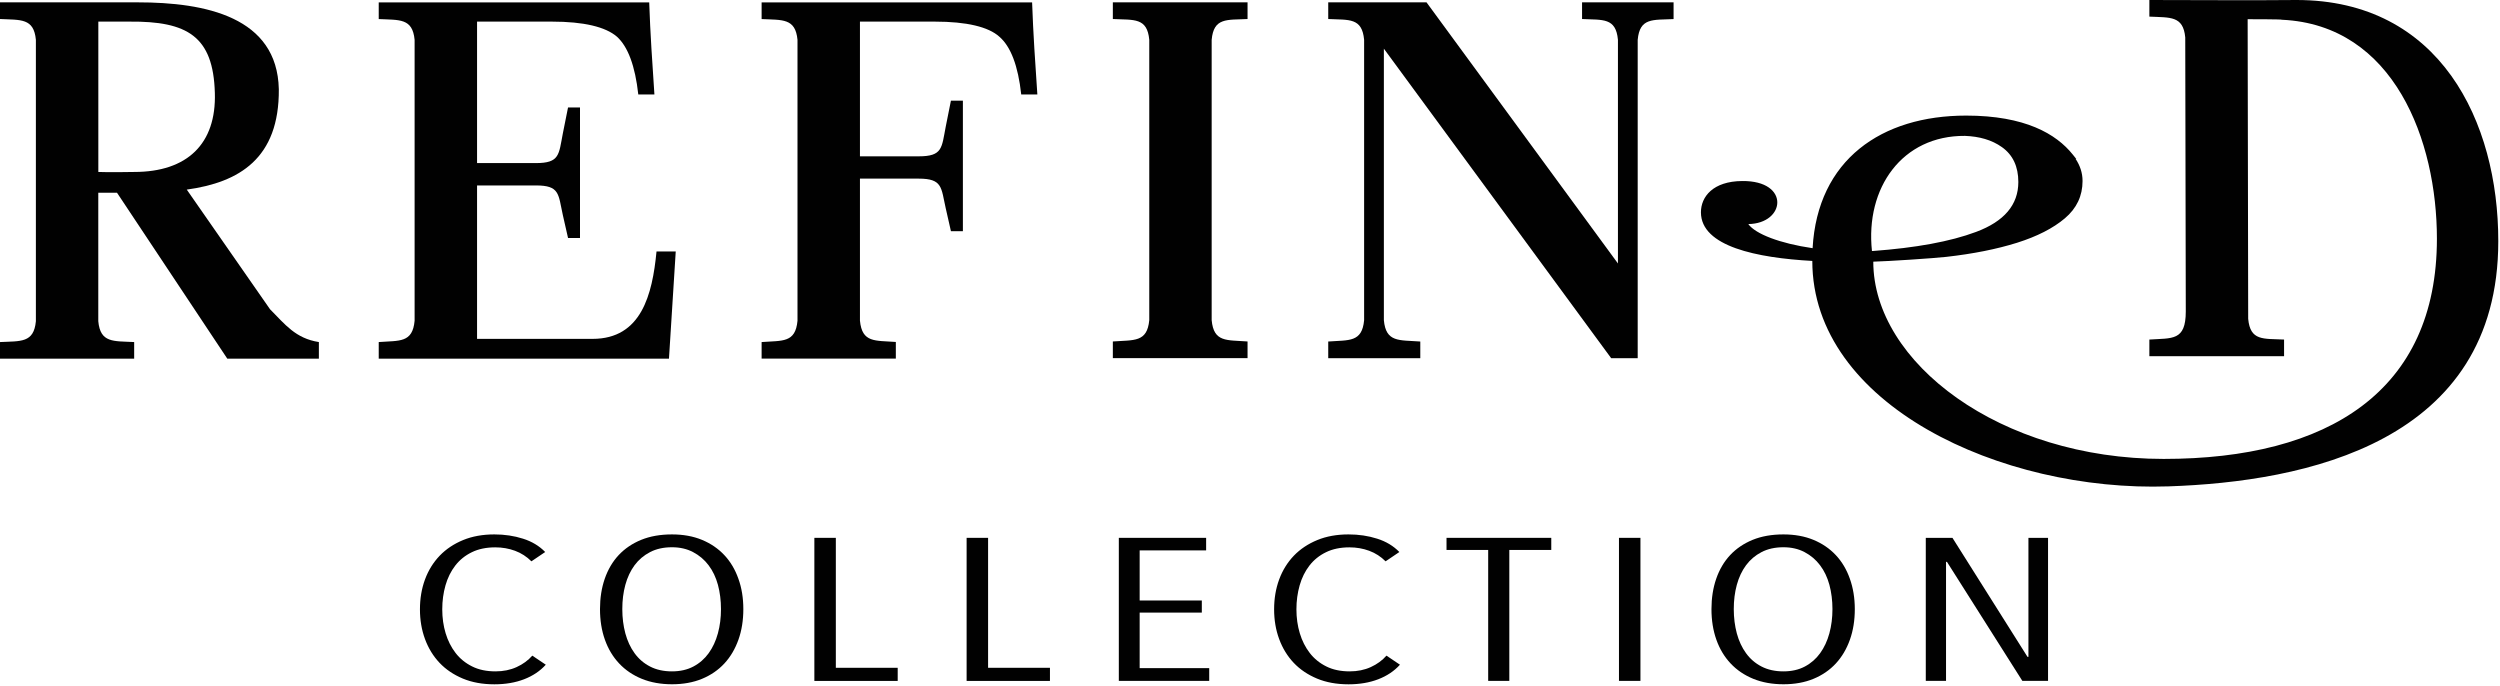 <svg width="510" height="140" viewBox="0 0 510 140" fill="none" xmlns="http://www.w3.org/2000/svg">
<path d="M65.05 69.78V73.17H46.37L23.87 39.32H20.05V65.53C20.47 69.99 23.13 69.56 27.37 69.78V73.17H0V69.78C4.24 69.57 6.9 69.99 7.32 65.53V8.12C6.9 3.66 4.24 4.09 0 3.88V0.48H28.12C41.92 0.48 56.56 3.45 56.88 18.2C56.99 32.31 48.82 37.2 38.1 38.68L55.08 63.08C58.15 66.17 60.27 69.03 65.05 69.78ZM27.38 35.08C38.2 35.08 44.15 29.35 43.83 18.95C43.51 7.38 38.21 4.31 26.43 4.41H20.06V35.08C22.5 35.18 26.53 35.08 27.38 35.08Z" fill="#010101"/>
<path d="M137.85 51.31L136.47 73.17H77.26V69.78C81.51 69.46 84.16 69.99 84.58 65.43V8.13C84.16 3.67 81.5 4.1 77.26 3.89V0.49H132.44C132.65 6.86 133.08 12.9 133.5 19.27H130.21C129.57 13.43 128.09 9.51 125.86 7.49C123.53 5.47 119.07 4.41 112.6 4.41H97.32V33.27H109.31C114.19 33.27 113.98 31.57 114.82 27.22L115.88 21.92H118.32V48.55H115.88L114.82 43.88C113.87 39.53 114.19 37.83 109.31 37.83H97.32V69.13H120.88C130.85 69.13 133.08 60.11 133.93 51.3H137.85V51.31Z" fill="#010101"/>
<path d="M211.62 19.27H208.33C207.69 13.43 206.21 9.51 203.87 7.49C201.64 5.47 197.18 4.41 190.71 4.41H175.43V31.89H187.42C192.3 31.89 192.09 30.19 192.93 25.84L193.99 20.53H196.43V47.16H193.99L192.93 42.49C191.98 38.25 192.3 36.44 187.42 36.44H175.43V65.41C175.86 69.97 178.51 69.44 182.75 69.76V73.15H155.37V69.78C159.62 69.46 162.27 69.99 162.69 65.43V8.13C162.27 3.67 159.61 4.1 155.37 3.89V0.49H210.55C210.77 6.85 211.19 12.9 211.62 19.27Z" fill="#010101"/>
<path d="M247.18 8.12V65.31C247.6 69.87 250.25 69.34 254.5 69.66V73.06H227.02V69.66C231.37 69.34 234.02 69.87 234.45 65.31V8.12C234.03 3.56 231.37 4.09 227.02 3.88V0.48H254.5V3.88C250.25 4.09 247.6 3.56 247.18 8.12Z" fill="#010101"/>
<path d="M341.41 0.49V3.89C337.17 4.1 334.51 3.57 334.09 8.13V73.07H328.68L282.31 9.93V65.32C282.73 69.88 285.39 69.35 289.74 69.67V73.07H270.96V69.67C275.21 69.35 277.86 69.88 278.28 65.32V8.12C277.86 3.56 275.21 4.09 270.96 3.88V0.48H291.01L330.06 53.75V8.12C329.64 3.56 326.98 4.09 322.74 3.88V0.48H341.41V0.49Z" fill="#010101"/>
<path d="M468.49 0C458.52 0.1 448.55 0 438.47 0V3.39C442.72 3.6 445.37 3.18 445.79 7.63L445.9 63.54C445.9 69.59 443.14 68.95 438.47 69.27V72.66H465.95V69.27C461.7 69.06 459.05 69.59 458.63 65.03C458.63 44.77 458.52 24.4 458.52 3.92C459.16 3.92 465.52 3.92 465.52 4.03C488.43 5.09 497.13 28.74 497.13 48.69C497.13 79.82 474.94 93.62 441.38 93.62C407.97 93.62 382.15 73.91 382.15 53.38C385.31 53.3 394.56 52.68 397.05 52.4C402.54 51.78 407.34 50.82 411.46 49.53C415.58 48.23 418.83 46.57 421.24 44.53C423.64 42.5 424.84 39.96 424.84 36.92C424.84 35.23 424.31 33.75 423.42 32.4L423.57 32.44C423.45 32.27 423.29 32.1 423.16 31.92C423.06 31.78 422.95 31.64 422.83 31.51C419.46 27.32 413.12 23.58 401.09 23.58C383.83 23.58 370.78 32.57 369.77 50.63C363.12 49.66 358.12 47.74 356.65 45.71C364.25 45.61 365.25 36.83 355.41 36.93C349.43 36.97 346.99 40.15 346.99 43.31C346.99 50.31 358.49 52.61 369.71 53.23C369.71 82.53 408.19 100.39 442.37 99.22C470.16 98.28 509.65 90.37 509.65 49.2C509.66 24.82 497.78 0 468.49 0ZM381.88 51.21C380.49 38.31 388.06 27.63 400.85 27.72C403.78 27.83 406.33 28.54 408.39 30.01C410.62 31.59 411.74 33.97 411.74 37.13C411.74 41.78 408.86 45.17 403.12 47.31C397.84 49.29 390.78 50.56 382.11 51.2C382.03 51.21 381.95 51.21 381.88 51.21Z" fill="#010101"/>
<path d="M106.91 138.57C105.12 139.26 103.1 139.6 100.85 139.6C98.43 139.6 96.29 139.21 94.42 138.43C92.54 137.64 90.96 136.58 89.67 135.22C88.38 133.86 87.39 132.24 86.7 130.37C86.01 128.5 85.67 126.48 85.67 124.31C85.67 122.11 86.01 120.08 86.7 118.21C87.39 116.34 88.39 114.73 89.7 113.36C91.01 112 92.61 110.94 94.48 110.17C96.35 109.4 98.48 109.02 100.85 109.02C102.93 109.02 104.88 109.31 106.69 109.89C108.5 110.46 110.01 111.37 111.22 112.61L108.41 114.51C107.45 113.55 106.34 112.83 105.07 112.36C103.8 111.89 102.46 111.66 101.04 111.66C99.21 111.66 97.61 111.99 96.26 112.65C94.9 113.31 93.78 114.21 92.88 115.37C91.99 116.52 91.32 117.87 90.88 119.41C90.44 120.95 90.22 122.58 90.22 124.31C90.22 126.04 90.45 127.67 90.91 129.19C91.37 130.72 92.05 132.05 92.94 133.21C93.84 134.37 94.96 135.28 96.31 135.95C97.66 136.63 99.26 136.96 101.09 136.96C102.67 136.96 104.11 136.67 105.4 136.08C106.69 135.49 107.75 134.71 108.59 133.75L111.34 135.6C110.18 136.89 108.7 137.88 106.91 138.57Z" fill="#010101"/>
<path d="M151.64 124.26C151.64 126.54 151.31 128.62 150.64 130.5C149.97 132.38 149.02 134 147.77 135.35C146.52 136.7 145 137.74 143.21 138.48C141.42 139.22 139.38 139.59 137.09 139.59C134.8 139.59 132.75 139.22 130.93 138.48C129.12 137.74 127.58 136.7 126.31 135.35C125.04 134 124.07 132.39 123.4 130.5C122.73 128.62 122.4 126.54 122.4 124.26C122.4 122.01 122.72 119.94 123.37 118.06C124.02 116.18 124.97 114.57 126.21 113.24C127.46 111.91 128.99 110.87 130.8 110.13C132.61 109.39 134.71 109.02 137.08 109.02C139.37 109.02 141.41 109.39 143.2 110.13C144.99 110.87 146.51 111.91 147.76 113.24C149.01 114.57 149.97 116.18 150.63 118.06C151.31 119.94 151.64 122.01 151.64 124.26ZM147.08 124.26C147.08 122.5 146.87 120.85 146.46 119.31C146.04 117.77 145.41 116.44 144.55 115.31C143.7 114.18 142.65 113.29 141.39 112.63C140.14 111.97 138.7 111.64 137.08 111.64C135.37 111.64 133.88 111.97 132.61 112.63C131.34 113.29 130.29 114.18 129.45 115.31C128.62 116.44 127.99 117.77 127.57 119.31C127.15 120.85 126.95 122.5 126.95 124.26C126.95 126.02 127.16 127.67 127.57 129.21C127.99 130.75 128.61 132.1 129.45 133.25C130.28 134.4 131.33 135.31 132.61 135.97C133.88 136.63 135.37 136.96 137.08 136.96C138.75 136.96 140.2 136.63 141.45 135.97C142.7 135.31 143.74 134.4 144.57 133.25C145.4 132.1 146.03 130.75 146.45 129.21C146.87 127.67 147.08 126.02 147.08 124.26Z" fill="#010101"/>
<path d="M166.13 138.9V109.72H170.51V136.23H183.13V138.91H166.13V138.9Z" fill="#010101"/>
<path d="M197.19 138.9V109.72H201.57V136.23H214.19V138.91H197.19V138.9Z" fill="#010101"/>
<path d="M228.24 138.9V109.72H246.05V112.28H232.49V122.5H245.17V124.97H232.49V136.3H246.68V138.9H228.24Z" fill="#010101"/>
<path d="M281.16 138.57C279.37 139.26 277.35 139.6 275.1 139.6C272.68 139.6 270.54 139.21 268.67 138.43C266.79 137.64 265.21 136.58 263.92 135.22C262.63 133.86 261.64 132.24 260.95 130.37C260.26 128.5 259.92 126.48 259.92 124.31C259.92 122.11 260.26 120.08 260.95 118.21C261.64 116.34 262.64 114.73 263.95 113.36C265.26 112 266.86 110.94 268.73 110.17C270.6 109.4 272.73 109.02 275.1 109.02C277.18 109.02 279.13 109.31 280.94 109.89C282.75 110.46 284.26 111.37 285.47 112.61L282.66 114.51C281.7 113.55 280.59 112.83 279.32 112.36C278.05 111.89 276.71 111.66 275.29 111.66C273.46 111.66 271.86 111.99 270.51 112.65C269.15 113.31 268.03 114.21 267.13 115.37C266.24 116.52 265.57 117.87 265.13 119.41C264.69 120.95 264.47 122.58 264.47 124.31C264.47 126.04 264.7 127.67 265.16 129.19C265.62 130.72 266.3 132.05 267.19 133.21C268.09 134.37 269.21 135.28 270.56 135.95C271.91 136.63 273.51 136.96 275.34 136.96C276.92 136.96 278.36 136.67 279.65 136.08C280.94 135.49 282 134.71 282.84 133.75L285.59 135.6C284.43 136.89 282.95 137.88 281.16 138.57Z" fill="#010101"/>
<path d="M307.9 112.19V138.9H303.59V112.19H295.09V109.72H316.46V112.19H307.9Z" fill="#010101"/>
<path d="M330.27 138.9V109.72H334.65V138.9H330.27Z" fill="#010101"/>
<path d="M378.38 124.26C378.38 126.54 378.05 128.62 377.38 130.5C376.71 132.38 375.76 134 374.51 135.35C373.26 136.7 371.74 137.74 369.95 138.48C368.16 139.22 366.12 139.59 363.83 139.59C361.54 139.59 359.49 139.22 357.67 138.48C355.86 137.74 354.32 136.7 353.05 135.35C351.78 134 350.81 132.39 350.14 130.5C349.47 128.62 349.14 126.54 349.14 124.26C349.14 122.01 349.46 119.94 350.11 118.06C350.76 116.18 351.71 114.57 352.95 113.24C354.2 111.91 355.73 110.87 357.54 110.13C359.35 109.39 361.45 109.02 363.82 109.02C366.11 109.02 368.15 109.39 369.94 110.13C371.73 110.87 373.25 111.91 374.5 113.24C375.75 114.57 376.71 116.18 377.37 118.06C378.04 119.94 378.38 122.01 378.38 124.26ZM373.82 124.26C373.82 122.5 373.61 120.85 373.2 119.31C372.78 117.77 372.15 116.44 371.29 115.31C370.44 114.18 369.39 113.29 368.13 112.63C366.88 111.97 365.44 111.64 363.82 111.64C362.11 111.64 360.62 111.97 359.35 112.63C358.08 113.29 357.03 114.18 356.19 115.31C355.36 116.44 354.73 117.77 354.31 119.31C353.89 120.85 353.69 122.5 353.69 124.26C353.69 126.02 353.9 127.67 354.31 129.21C354.73 130.75 355.35 132.1 356.19 133.25C357.02 134.4 358.07 135.31 359.35 135.97C360.62 136.63 362.11 136.96 363.82 136.96C365.49 136.96 366.94 136.63 368.19 135.97C369.44 135.31 370.48 134.4 371.31 133.25C372.14 132.1 372.77 130.75 373.19 129.21C373.61 127.67 373.82 126.02 373.82 124.26Z" fill="#010101"/>
<path d="M412.56 138.9L397.18 114.62H396.99V138.9H392.86V109.72H398.3L413.61 134H413.8V109.72H417.8V138.9H412.56Z" fill="#010101"/>
</svg>
